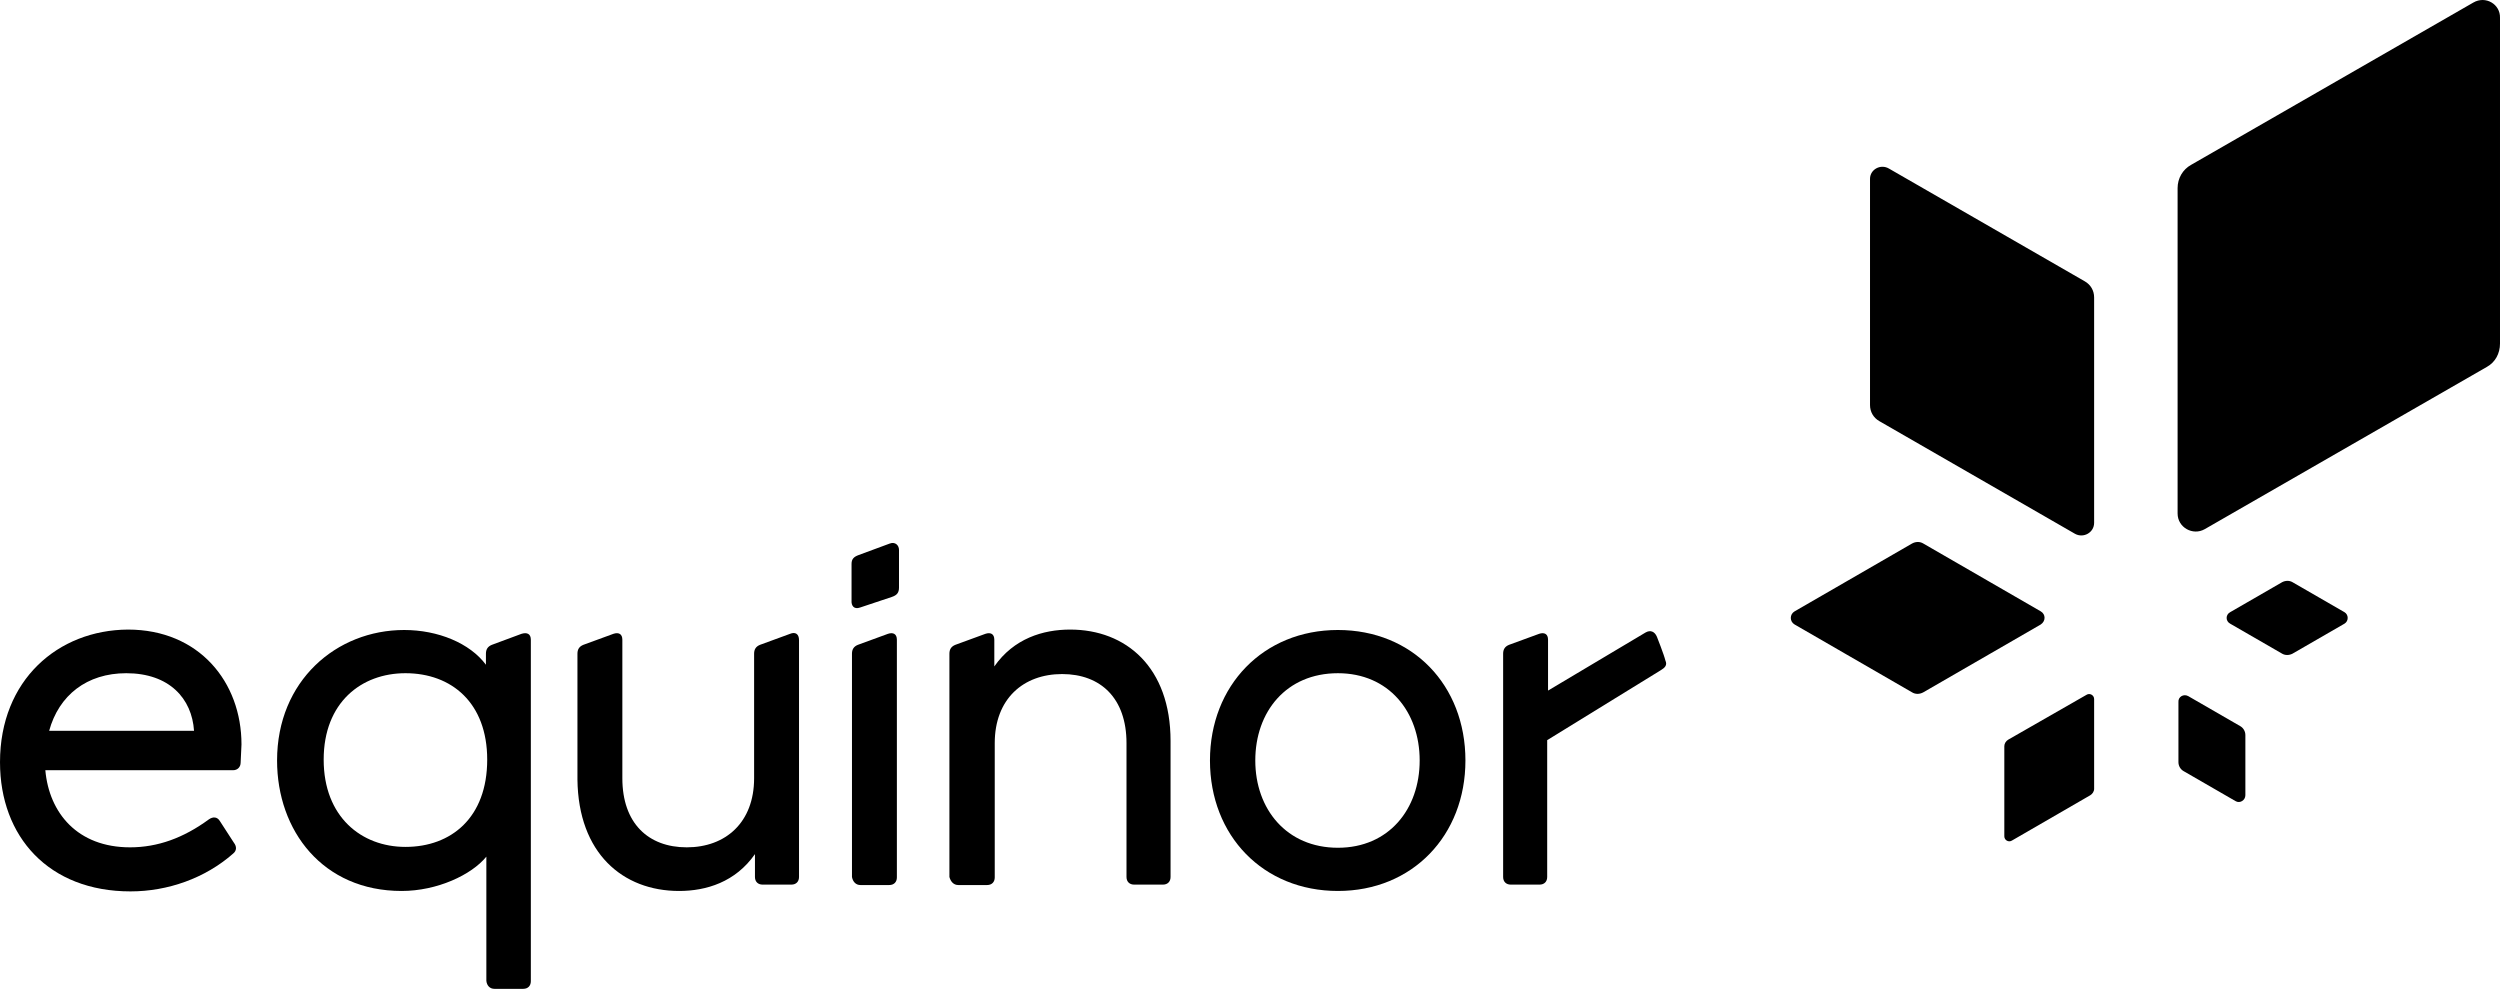<?xml version="1.0" encoding="UTF-8"?>
<svg id="Layer_2" data-name="Layer 2" xmlns="http://www.w3.org/2000/svg" viewBox="0 0 640.342 253.277">
  <g id="Layer_1-2" data-name="Layer 1">
    <g>
      <path d="M560.474,178.294l13.347,7.704c.76.434,1.302,1.302,1.302,2.279v15.409c0,1.302-1.411,2.17-2.496,1.519l-13.347-7.704c-.76-.434-1.302-1.302-1.302-2.279v-15.409c-.109-1.302,1.302-2.17,2.496-1.519ZM571.217,159.738l13.347,7.704c.76.434,1.736.434,2.604,0l13.347-7.704c1.085-.651,1.085-2.279,0-2.93l-13.347-7.704c-.76-.434-1.736-.434-2.604,0l-13.347,7.704c-1.194.651-1.194,2.279,0,2.93ZM522.711,156.591l-30.058-17.362c-.868-.543-1.953-.543-2.93,0l-30.058,17.362c-1.302.76-1.302,2.604,0,3.364l30.058,17.362c.868.543,1.953.543,2.93,0l30.058-17.362c1.302-.868,1.302-2.604,0-3.364ZM534.431,177.968l-20.075,11.502c-.543.326-.977.977-.977,1.628v23.113c0,.977,1.085,1.628,1.953,1.085l20.075-11.611c.543-.326.977-.977.977-1.628v-23.005c0-.977-1.085-1.628-1.953-1.085ZM633.504.656l-72.27,41.561c-2.17,1.194-3.472,3.472-3.472,5.968v83.339c0,3.581,3.906,5.751,6.945,4.015l72.27-41.561c2.17-1.194,3.364-3.472,3.364-5.968V4.563c.109-3.472-3.689-5.751-6.836-3.906ZM478.98,45.798v57.946c0,1.736.868,3.255,2.387,4.124l50.133,28.865c2.17,1.194,4.883-.326,4.883-2.821v-57.729c0-1.736-.868-3.255-2.387-4.124l-50.133-28.865c-2.17-1.302-4.883.217-4.883,2.604Z"/>
      <g>
        <path d="M424.398,163.102c-.543-1.302-1.628-1.845-2.93-1.085s-24.958,14.866-24.958,14.866v-13.022c0-1.519-.977-1.953-2.279-1.519l-7.704,2.821c-1.085.434-1.519,1.194-1.519,2.279v57.187c0,1.194.76,1.953,1.953,1.953h7.379c1.194,0,1.953-.76,1.953-1.953v-35.05s27.997-17.254,29.082-17.905,1.736-1.302,1.194-2.496c-.325-1.411-2.17-6.077-2.17-6.077"/>
        <path d="M61.853,190.664c0-15.952-10.851-29.407-29.082-29.407-17.905.109-32.771,12.913-32.771,33.965,0,19.098,12.479,33.097,33.422,33.097,9.549,0,19.098-3.364,26.26-9.658.977-.76.977-1.845.217-2.821l-3.581-5.534c-.651-1.085-1.736-1.194-2.821-.434-6.511,4.775-13.13,7.162-20.184,7.162-13.456,0-20.726-8.79-21.703-19.75h48.072c1.194,0,1.953-.868,1.953-1.953l.217-4.666h0ZM12.588,187.192c2.496-9.115,9.658-14.758,19.75-14.758,11.068,0,16.82,6.511,17.362,14.758H12.588Z"/>
        <path d="M126.636,253.277h7.379c1.194,0,1.953-.76,1.953-1.953v-87.462c0-1.519-.977-1.953-2.387-1.519l-7.596,2.821c-1.085.434-1.519,1.194-1.519,2.279v2.821c-4.124-5.534-12.262-8.898-20.943-8.898-17.362,0-32.554,13.022-32.554,33.422,0,18.013,11.719,33.422,31.903,33.422,9.115,0,17.905-4.124,21.703-8.79v31.795c.109,1.194.868,2.062,2.062,2.062M103.848,216.924c-11.285,0-20.943-7.704-20.943-22.354s9.658-22.137,20.943-22.137c11.828,0,20.943,7.596,20.943,22.137,0,14.866-9.224,22.354-20.943,22.354"/>
        <path d="M173.948,228.21c6.945,0,14.432-2.279,19.424-9.441v5.86c0,1.194.76,1.953,1.953,1.953h7.379c1.194,0,1.953-.76,1.953-1.953v-60.659c0-1.628-.977-2.17-2.279-1.628l-7.704,2.821c-1.085.434-1.519,1.194-1.519,2.279v31.903c0,11.285-7.27,17.688-17.254,17.688-9.875,0-16.494-6.185-16.494-17.688v-35.484c0-1.519-.977-1.953-2.279-1.519l-7.704,2.821c-1.085.434-1.519,1.194-1.519,2.279v32.229c.217,18.881,11.611,28.539,26.043,28.539"/>
        <g>
          <path d="M220.283,155.614l8.139-2.713c1.302-.434,1.845-1.085,1.845-2.387v-9.658c0-1.194-.977-2.17-2.387-1.628l-7.922,2.93c-1.194.434-1.845.977-1.845,2.279v9.332c-.109,1.411.651,2.387,2.17,1.845"/>
          <path d="M220.392,226.691h7.379c1.194,0,1.953-.76,1.953-1.953v-60.876c0-1.519-.977-1.953-2.279-1.519l-7.704,2.821c-1.085.434-1.519,1.194-1.519,2.279v57.187c.217,1.194.977,2.062,2.17,2.062"/>
        </g>
        <path d="M245.458,226.691h7.379c1.194,0,1.953-.76,1.953-1.953v-34.399c0-11.285,7.27-17.688,17.254-17.688,9.875,0,16.494,6.185,16.494,17.688v34.29c0,1.194.76,1.953,1.953,1.953h7.379c1.194,0,1.953-.76,1.953-1.953v-34.833c0-18.881-11.394-28.539-25.718-28.539-6.945,0-14.432,2.279-19.424,9.441v-6.836c0-1.519-.977-1.953-2.279-1.519l-7.704,2.821c-1.085.434-1.519,1.194-1.519,2.279v57.187c.326,1.194,1.085,2.062,2.279,2.062"/>
        <path d="M342.687,161.365c-19.098,0-32.771,14.215-32.771,33.422,0,19.315,13.673,33.422,32.771,33.422s32.663-14.215,32.663-33.422c0-19.315-13.564-33.422-32.663-33.422M342.687,217.142c-13.13,0-21.16-9.875-21.16-22.354s7.921-22.354,21.16-22.354c13.022,0,20.943,9.875,20.943,22.354,0,12.479-7.921,22.354-20.943,22.354"/>
      </g>
    </g>
  </g>
</svg>